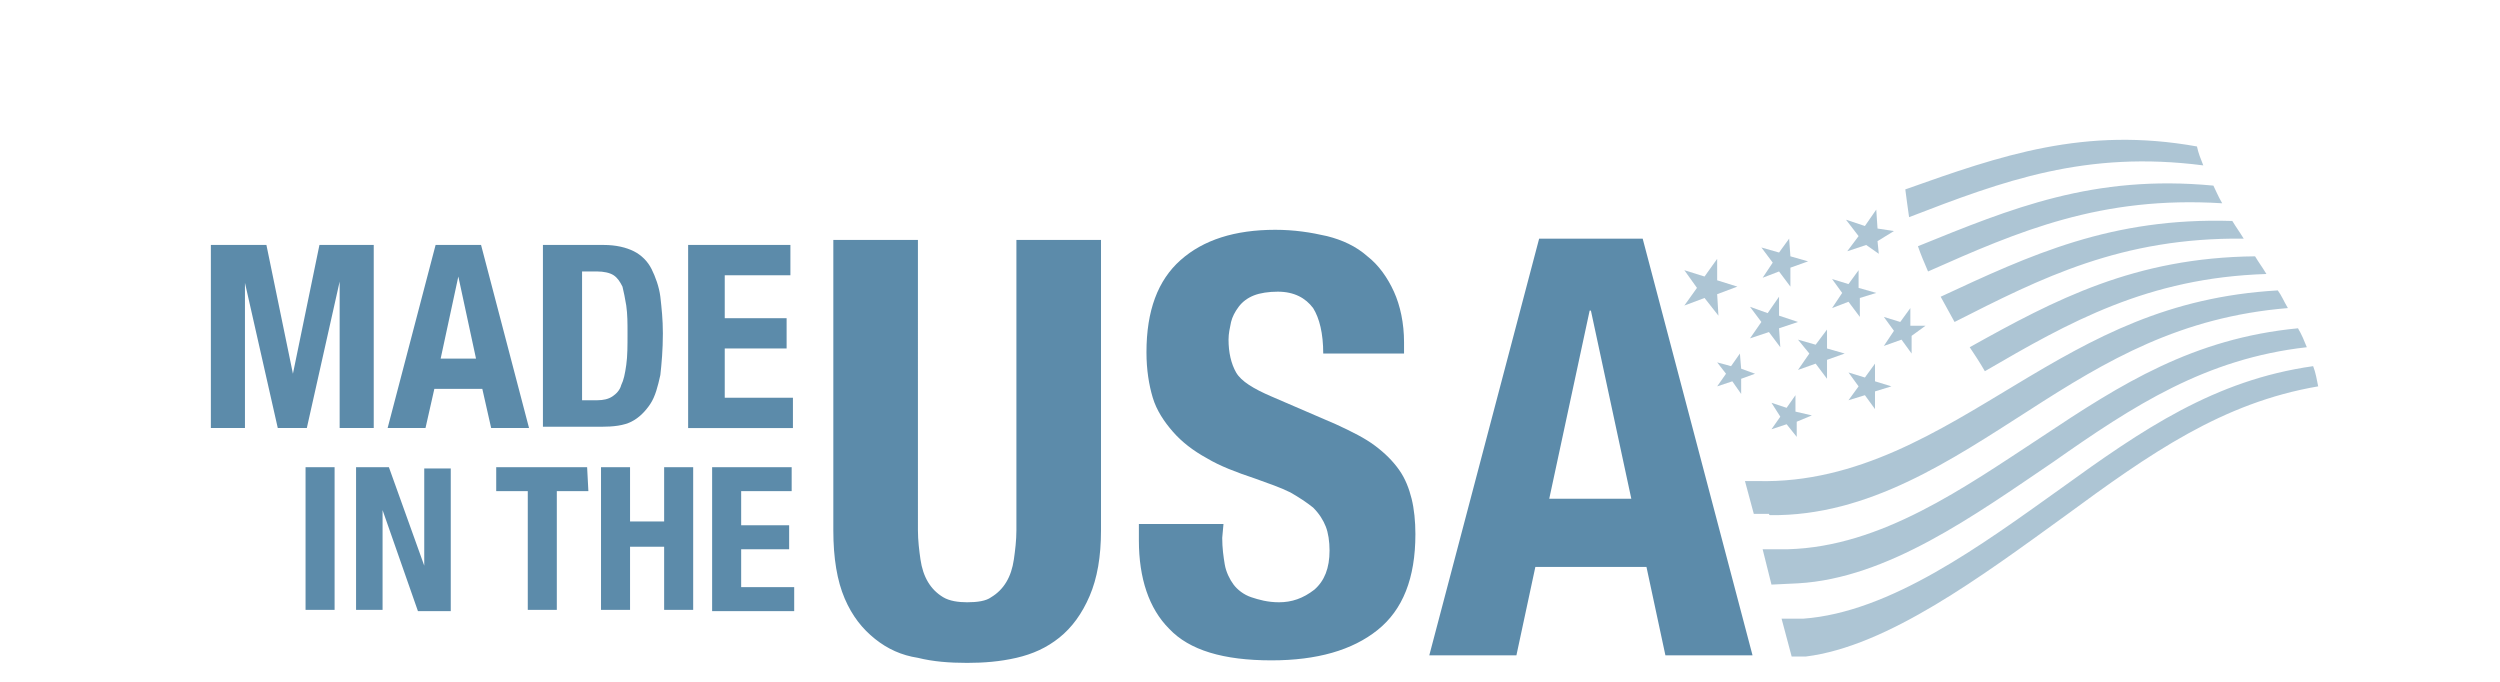 <svg viewBox="0 0 198 54" xmlns="http://www.w3.org/2000/svg"><g fill="#5c8baa"><g opacity=".5"><path d="m150.9 15c.1.8.2 1.5.3 2.2 7.5-2.9 14-5.3 23.3-4.1-.2-.5-.4-1-.5-1.5-8.9-1.6-15.5.7-23.1 3.4zm-7.9 37c6.5-.8 14-6.4 20.5-11.1 6.8-5 12.5-9 20.1-10.3-.1-.5-.2-1.1-.4-1.6-7.8 1.1-13.5 5-20 9.7-6.3 4.5-13.5 9.8-20.4 10.3h-.8-.9l.8 3zm-.6-5.8c7.1-.4 14-5.4 20.2-9.6 6.4-4.5 12.1-8.2 20.1-9.1-.2-.5-.4-1-.7-1.5-8.3.8-14 4.4-20.3 8.6-6.1 4-12.7 8.7-20.1 8.9h-2l.7 2.8zm-2.2-5.4c7.8.1 14.4-4.4 20.5-8.3 6.2-4 12-7.4 20.5-8.1-.3-.5-.5-1-.8-1.4-8.7.5-14.5 3.7-20.8 7.5-6 3.6-12.5 7.8-20.4 7.6h-1l.7 2.6h1.2c0 .1.1.1.1.1m17-11.4c6.7-3.9 12.9-7.4 22.3-7.7-.3-.5-.6-.9-.9-1.4-9.5.1-15.8 3.4-22.6 7.2.4.6.8 1.2 1.2 1.9zm-2.4-3.9c6.9-3.5 13.2-6.7 22.9-6.6-.3-.5-.6-.9-.9-1.4-9.6-.3-16 2.7-23.1 6 .4.7.7 1.3 1.1 2zm-2.1-4c7.2-3.2 13.7-6 23.3-5.4-.3-.5-.5-1-.7-1.4-9.5-.9-16 1.8-23.4 4.8.2.6.5 1.3.8 2z"/><path d="m142.3 34.6-.8-1-1.2.4.7-1-.7-1.1 1.2.4.7-1v1.3l1.3.3-1.2.5z"/><path d="m141 27.5-.9-1.2-1.5.5.9-1.3-.9-1.2 1.4.5.9-1.3v1.5l1.5.5-1.5.5z"/><path d="m148.5 32.4-.8-1.1-1.3.4.8-1.1-.8-1.1 1.3.4.8-1.1v1.4l1.3.4-1.3.4z"/><path d="m147.3 25.1-.9-1.2-1.3.5.8-1.2-.8-1.1 1.3.4.8-1.1v1.4l1.4.4-1.3.4z"/><path d="m137.9 31.2-.7-1-1.2.4.7-1-.7-.9 1.1.3.7-1 .1 1.2 1.1.4-1.1.4z"/><path d="m136.1 25-1.1-1.4-1.6.6 1-1.4-1-1.4 1.6.5 1-1.4v1.7l1.6.5-1.6.6z"/><path d="m144.7 30-.9-1.2-1.4.5.9-1.3-.9-1.1 1.4.4.9-1.2v1.5l1.4.4-1.4.5z"/><path d="m141.8 22.7-.9-1.2-1.3.5.8-1.2-.9-1.2 1.4.4.8-1.1.1 1.4 1.4.4-1.4.5z"/><path d="m151.4 28-.8-1.1-1.4.5.8-1.2-.8-1.1 1.3.4.8-1.1v1.4h1.2l-1.1.8z"/><path d="m148.8 20.1-1-.7-1.5.5.9-1.2-1-1.3 1.5.5.9-1.3.1 1.5 1.3.2-1.3.8z"/></g><path d="m72.7 42c0 .8.1 1.6.2 2.3s.3 1.3.6 1.8.7.9 1.2 1.2 1.2.4 1.9.4c.8 0 1.5-.1 1.9-.4.5-.3.9-.7 1.2-1.2s.5-1.1.6-1.8.2-1.5.2-2.3v-23h6.7v23c0 2.1-.3 3.8-.9 5.2s-1.4 2.5-2.4 3.3-2.1 1.3-3.4 1.6-2.6.4-3.9.4c-1.4 0-2.7-.1-3.9-.4-1.3-.2-2.4-.7-3.4-1.5s-1.8-1.8-2.4-3.2-.9-3.2-.9-5.4v-23h6.7zm24.1.6c0 .8.1 1.5.2 2.1s.4 1.2.7 1.6.8.8 1.4 1 1.3.4 2.2.4c1 0 1.9-.3 2.8-1 .8-.7 1.2-1.7 1.2-3.1 0-.7-.1-1.4-.3-1.9s-.5-1-1-1.5c-.5-.4-1.1-.8-1.8-1.2-.8-.4-1.7-.7-2.8-1.1-1.5-.5-2.8-1-3.8-1.6-1.1-.6-2-1.3-2.7-2.1s-1.3-1.7-1.6-2.7-.5-2.2-.5-3.6c0-3.3.9-5.7 2.7-7.3s4.3-2.4 7.5-2.4c1.5 0 2.8.2 4.1.5 1.2.3 2.3.8 3.2 1.6.9.7 1.6 1.7 2.1 2.8s.8 2.5.8 4v.9h-6.4c0-1.6-.3-2.8-.8-3.6-.6-.8-1.5-1.3-2.8-1.3-.7 0-1.4.1-1.9.3s-.9.5-1.2.9-.5.8-.6 1.2c-.1.5-.2.9-.2 1.4 0 1 .2 1.9.6 2.6s1.4 1.3 2.8 1.9l5.1 2.2c1.3.6 2.3 1.1 3.1 1.7s1.4 1.2 1.9 1.9.8 1.5 1 2.3.3 1.8.3 2.8c0 3.5-1 6-3 7.6s-4.8 2.4-8.4 2.4c-3.8 0-6.5-.8-8.1-2.5-1.6-1.6-2.4-4-2.4-7v-1.3h6.7zm33.3-23.7 8.7 33h-6.9l-1.5-7h-8.8l-1.5 7h-6.9l8.7-33zm-.9 20.6-3.2-14.9h-.1l-3.2 14.9z"/><path d="m21.1 19.4 2.1 10.2 2.1-10.2h4.3v14.5h-2.7v-11.6l-2.6 11.6h-2.3l-2.6-11.5v11.5h-2.7v-14.5zm17 0 3.8 14.5h-3l-.7-3.1h-3.8l-.7 3.1h-3l3.8-14.5zm-.4 9-1.4-6.5-1.4 6.5zm10.1-9c1 0 1.8.2 2.4.5s1.1.8 1.4 1.4.6 1.4.7 2.2c.1.9.2 1.8.2 2.9 0 1.3-.1 2.4-.2 3.3-.2.9-.4 1.7-.8 2.3s-.9 1.1-1.5 1.4-1.4.4-2.4.4h-4.6v-14.4zm-.5 12.3c.5 0 .9-.1 1.2-.3s.6-.5.7-.9c.2-.4.3-.9.4-1.6s.1-1.5.1-2.5c0-.8 0-1.5-.1-2.2-.1-.6-.2-1.1-.3-1.5-.2-.4-.4-.7-.7-.9s-.8-.3-1.3-.3h-1.2v10.2zm15.3-9.9h-5.2v3.4h4.9v2.4h-4.9v3.9h5.4v2.4h-8.3v-14.5h8.1zm-38.4 15.2h2.3v11.3h-2.3zm9.4 7.8v-7.7h2.1v11.3h-2.6l-2.8-8v7.9h-2.1v-11.3h2.6zm13-5.9h-2.5v9.4h-2.3v-9.4h-2.5v-1.9h7.2zm3.3-1.9v4.3h2.7v-4.3h2.3v11.3h-2.3v-5h-2.7v5h-2.3v-11.3zm12.8 1.9h-4v2.7h3.8v1.9h-3.8v3h4.2v1.9h-6.5v-11.4h6.3z"/></g></svg>